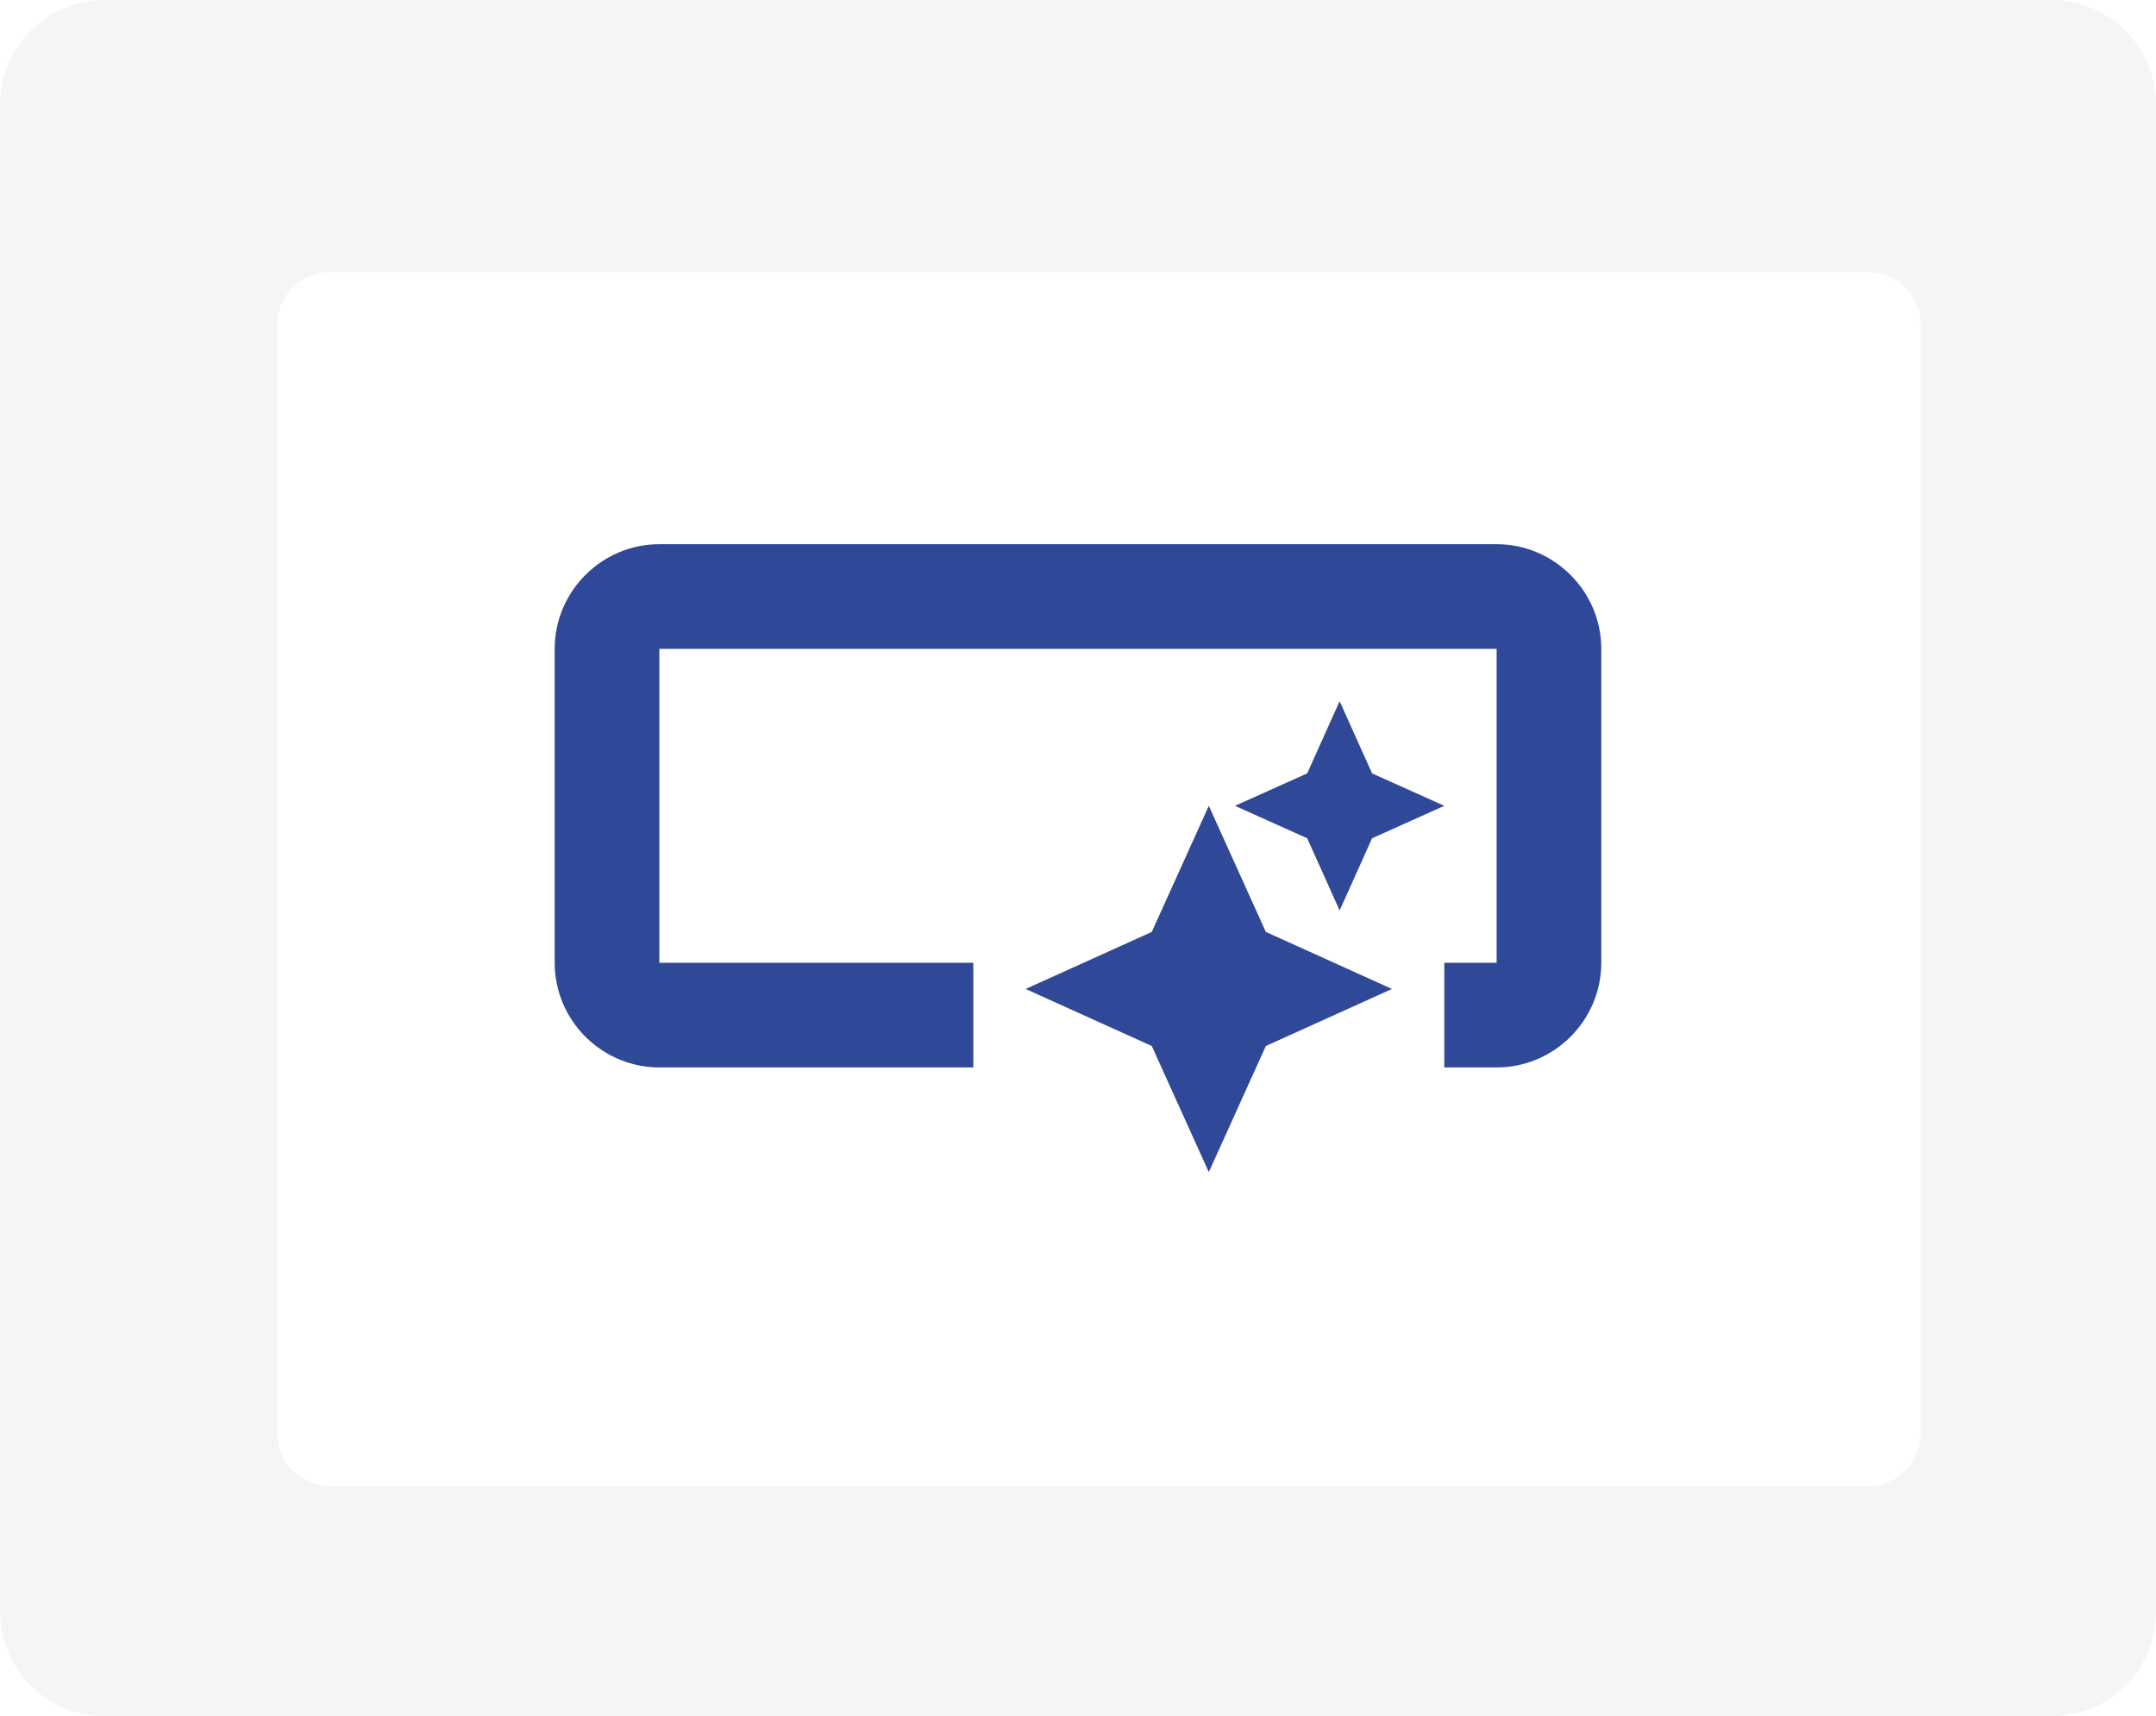 <?xml version="1.0" encoding="UTF-8" standalone="no"?>
<svg
   width="824"
   height="656"
   viewBox="0 0 824 656"
   fill="none"
   version="1.1"
   id="svg765"
   sodipodi:docname="Funktionen.svg"
   inkscape:version="1.3.2 (091e20e, 2023-11-25, custom)"
   xml:space="preserve"
   xmlns:inkscape="http://www.inkscape.org/namespaces/inkscape"
   xmlns:sodipodi="http://sodipodi.sourceforge.net/DTD/sodipodi-0.dtd"
   xmlns="http://www.w3.org/2000/svg"
   xmlns:svg="http://www.w3.org/2000/svg"><sodipodi:namedview
     id="namedview767"
     pagecolor="#ffffff"
     bordercolor="#758195"
     borderopacity="1.0"
     inkscape:showpageshadow="2"
     inkscape:pageopacity="0.0"
     inkscape:pagecheckerboard="0"
     inkscape:deskcolor="#d1d1d1"
     showgrid="false"
     inkscape:zoom="1.1650485"
     inkscape:cx="412"
     inkscape:cy="328.3125"
     inkscape:window-width="1828"
     inkscape:window-height="1057"
     inkscape:window-x="-8"
     inkscape:window-y="-8"
     inkscape:window-maximized="1"
     inkscape:current-layer="g1" /><g
     id="g6741"><g
       id="g3"><path
         d="M784 0H40C17.909 0 0 17.909 0 40V616C0 638.091 17.909 656 40 656H784C806.091 656 824 638.091 824 616V40C824 17.909 806.091 0 784 0Z"
         fill="#f4f5f7"
         id="path694" /><g
         filter="url(#filter0_d_22_37)"
         id="g746"><path
           d="M706 96H118C106.954 96 98 104.954 98 116V540C98 551.046 106.954 560 118 560H706C717.046 560 726 551.046 726 540V116C726 104.954 717.046 96 706 96Z"
           fill="white"
           id="path696" /></g></g></g><defs
     id="defs763"><filter
       id="filter0_d_22_37"
       x="98"
       y="96"
       width="636"
       height="472"
       filterUnits="userSpaceOnUse"
       color-interpolation-filters="sRGB"><feFlood
         flood-opacity="0"
         result="BackgroundImageFix"
         id="feFlood748" /><feColorMatrix
         in="SourceAlpha"
         type="matrix"
         values="0 0 0 0 0 0 0 0 0 0 0 0 0 0 0 0 0 0 127 0"
         result="hardAlpha"
         id="feColorMatrix750" /><feOffset
         dx="8"
         dy="8"
         id="feOffset752" /><feComposite
         in2="hardAlpha"
         operator="out"
         id="feComposite754" /><feColorMatrix
         type="matrix"
         values="0 0 0 0 0 0 0 0 0 0 0 0 0 0 0 0 0 0 0.1 0"
         id="feColorMatrix756" /><feBlend
         mode="normal"
         in2="BackgroundImageFix"
         result="effect1_dropShadow_22_37"
         id="feBlend758" /><feBlend
         mode="normal"
         in="SourceGraphic"
         in2="effect1_dropShadow_22_37"
         result="shape"
         id="feBlend760" /></filter></defs><g
     style="fill:#000000"
     id="g2"
     transform="matrix(20,0,0,20,61.273,875.85)"><g
       id="g1"><path
         d="m 27.536,-31.392 v 6 c 0,1.1 -0.9,2 -2,2 h -1 v -2 h 1 v -6 H 9.536 v 6 h 6 v 2 H 9.536 c -1.1,0 -2,-0.9 -2,-2 v -6 c 0,-1.1 0.9,-2 2,-2 H 25.536 c 1.1,0 2,0.9 2,2 z m -7.5,10 1.09,-2.41 2.41,-1.09 -2.41,-1.09 -1.09,-2.41 -1.09,2.41 -2.41,1.09 2.41,1.09 z m 2.5,-5 0.62,-1.38 1.38,-0.62 -1.38,-0.62 -0.62,-1.38 -0.62,1.38 -1.38,0.62 1.38,0.62 z m -2.5,5 1.09,-2.41 2.41,-1.09 -2.41,-1.09 -1.09,-2.41 -1.09,2.41 -2.41,1.09 2.41,1.09 z m 2.5,-5 0.62,-1.38 1.38,-0.62 -1.38,-0.62 -0.62,-1.38 -0.62,1.38 -1.38,0.62 1.38,0.62 z"
         id="path1"
         style="fill:#2f4898;fill-opacity:1" /></g></g></svg>
